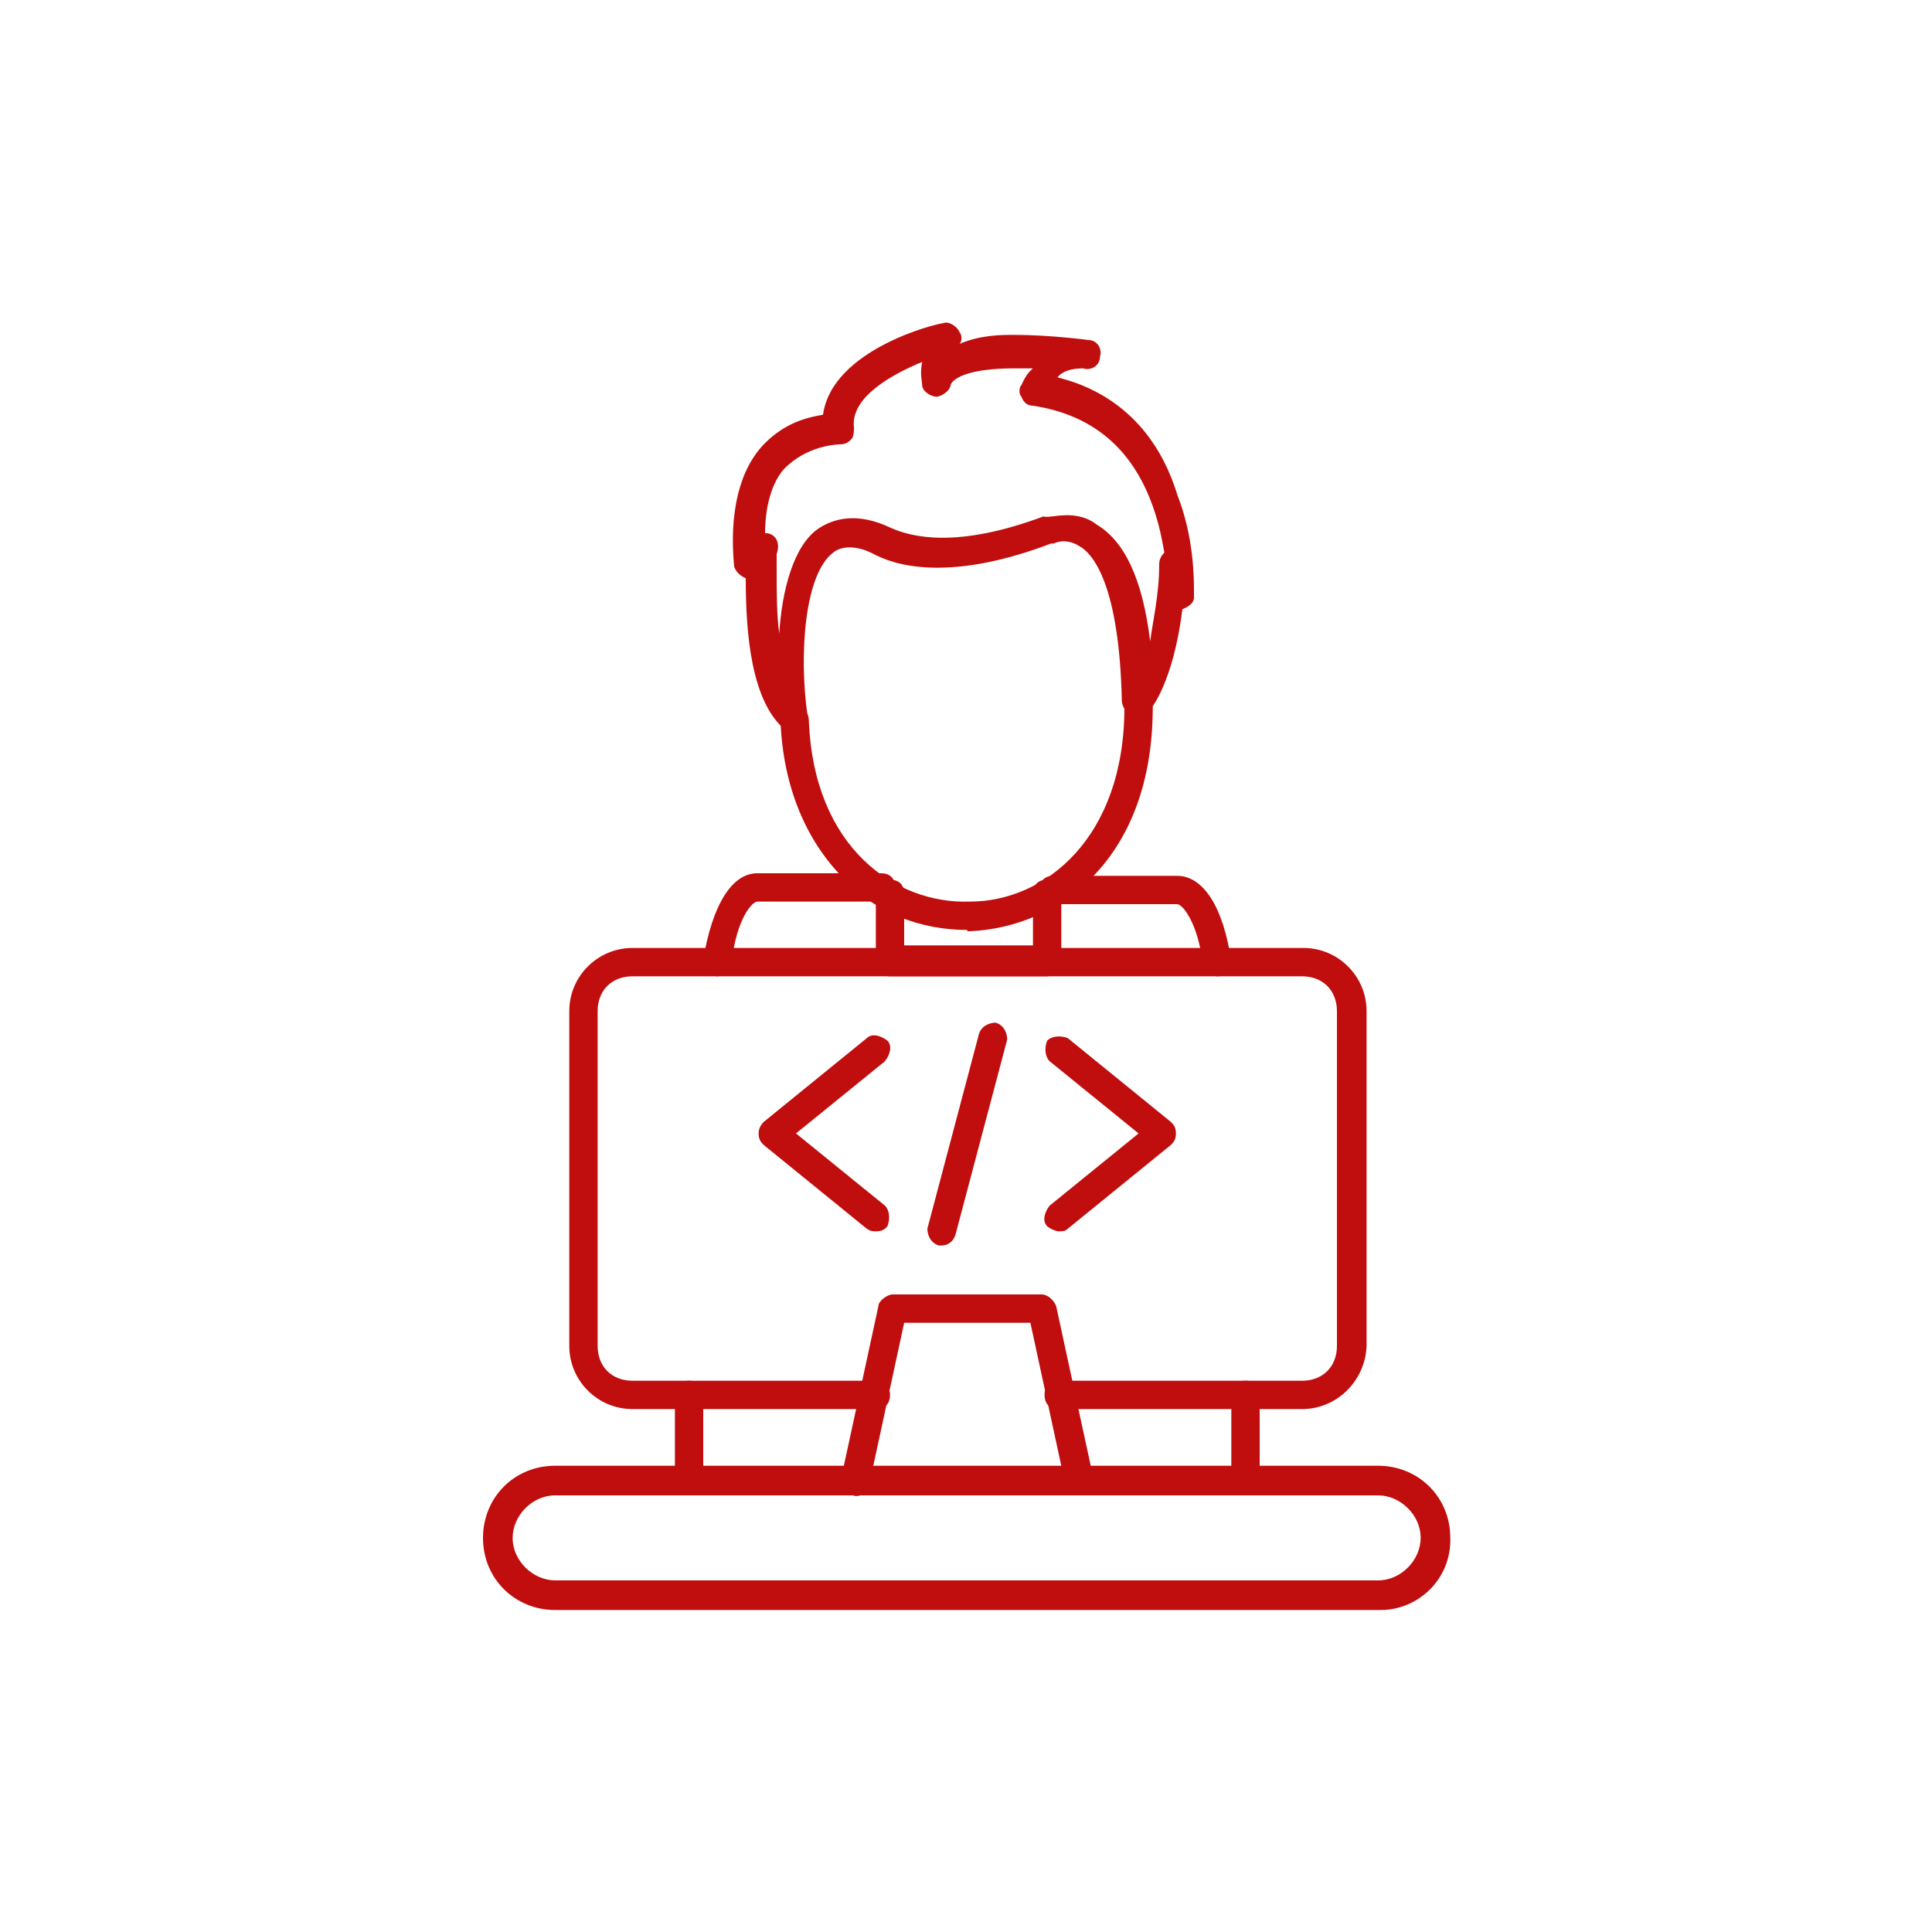<?xml version="1.0" encoding="utf-8"?>
<!-- Generator: Adobe Illustrator 27.9.4, SVG Export Plug-In . SVG Version: 9.03 Build 54784)  -->
<svg version="1.1" id="Layer_1" xmlns="http://www.w3.org/2000/svg" xmlns:xlink="http://www.w3.org/1999/xlink" x="0px" y="0px"
	 viewBox="0 0 150 150" style="enable-background:new 0 0 150 150;" xml:space="preserve">
<style type="text/css">
	.st0{fill-rule:evenodd;clip-rule:evenodd;fill:#C00D0D;}
</style>
<g>
	<g>
		<g>
			<g>
				<g>
					<path id="_337137352" class="st0" d="M68,95.6c-0.2,0-0.4,0-0.7-0.2l-8-6.5c-0.2-0.2-0.4-0.4-0.4-0.9c0-0.4,0.2-0.7,0.4-0.9
						l8-6.5c0.4-0.4,1.1-0.2,1.6,0.2c0.4,0.4,0.2,1.1-0.2,1.6l-6.9,5.6l6.9,5.6c0.4,0.4,0.4,1.1,0.2,1.6
						C68.6,95.6,68.2,95.6,68,95.6z"/>
				</g>
				<g>
					<path id="_337137472" class="st0" d="M82.2,95.6c-0.2,0-0.7-0.2-0.9-0.4c-0.4-0.4-0.2-1.1,0.2-1.6l6.9-5.6l-6.9-5.6
						c-0.4-0.4-0.4-1.1-0.2-1.6c0.4-0.4,1.1-0.4,1.6-0.2l8,6.5c0.2,0.2,0.4,0.4,0.4,0.9s-0.2,0.7-0.4,0.9l-8,6.5
						C82.7,95.6,82.5,95.6,82.2,95.6z"/>
				</g>
				<g>
					<path id="_337137136" class="st0" d="M73.1,96.7h-0.2c-0.7-0.2-0.9-0.9-0.9-1.3l4-15.1c0.2-0.7,0.9-0.9,1.3-0.9
						c0.7,0.2,0.9,0.9,0.9,1.3l-4,15.1C74,96.5,73.5,96.7,73.1,96.7z"/>
				</g>
			</g>
			<g>
				<path id="_337137088" class="st0" d="M107.2,125H43.1c-3.1,0-5.6-2.4-5.6-5.6c0-3.1,2.4-5.6,5.6-5.6h63.9c3.1,0,5.6,2.4,5.6,5.6
					C112.7,122.6,110.1,125,107.2,125z M43.1,116.1c-1.8,0-3.3,1.6-3.3,3.3c0,1.8,1.6,3.3,3.3,3.3h63.9c1.8,0,3.3-1.6,3.3-3.3
					c0-1.8-1.6-3.3-3.3-3.3H43.1z"/>
			</g>
			<g>
				<path id="_337137544" class="st0" d="M83.8,116.1c-0.4,0-0.9-0.4-1.1-0.9L80,102.7h-9.8l-2.7,12.5c-0.2,0.7-0.7,1.1-1.3,0.9
					s-1.1-0.7-0.9-1.3l2.9-13.4c0-0.4,0.7-0.9,1.1-0.9h11.6c0.4,0,0.9,0.4,1.1,0.9l2.9,13.4c0.2,0.7-0.2,1.1-0.9,1.3
					C83.8,116.1,83.8,116.1,83.8,116.1z"/>
			</g>
			<g>
				<path id="_337136656" class="st0" d="M101.1,109.4H82.2c-0.7,0-1.1-0.4-1.1-1.1c0-0.7,0.4-1.1,1.1-1.1h18.9
					c1.6,0,2.7-1.1,2.7-2.7v-26c0-1.6-1.1-2.7-2.7-2.7H49.1c-1.6,0-2.7,1.1-2.7,2.7v26c0,1.6,1.1,2.7,2.7,2.7H68
					c0.7,0,1.1,0.4,1.1,1.1c0,0.7-0.4,1.1-1.1,1.1H49.1c-2.7,0-4.9-2.2-4.9-4.9v-26c0-2.7,2.2-4.9,4.9-4.9h52.1
					c2.7,0,4.9,2.2,4.9,4.9v26C106,107.2,103.8,109.4,101.1,109.4z"/>
			</g>
			<g>
				<path id="_337136176" class="st0" d="M96.7,116.1c-0.7,0-1.1-0.4-1.1-1.1v-6.7c0-0.7,0.4-1.1,1.1-1.1s1.1,0.4,1.1,1.1v6.7
					C97.8,115.7,97.4,116.1,96.7,116.1z M53.5,116.1c-0.7,0-1.1-0.4-1.1-1.1v-6.7c0-0.7,0.4-1.1,1.1-1.1c0.7,0,1.1,0.4,1.1,1.1v6.7
					C54.6,115.7,54.2,116.1,53.5,116.1z"/>
			</g>
			<g>
				<path id="_337136728" class="st0" d="M81.3,75.8H69.1c-0.7,0-1.1-0.4-1.1-1.1v-5.3c0-0.7,0.4-1.1,1.1-1.1s1.1,0.4,1.1,1.1v4h10
					v-4c0-0.7,0.4-1.1,1.1-1.1c0.7,0,1.1,0.4,1.1,1.1v5.3C82.5,75.4,81.8,75.8,81.3,75.8z"/>
			</g>
			<g>
				<path id="_337136752" class="st0" d="M75.1,72.2c-3.6,0-7.1-1.3-9.6-4c-2.9-2.9-4.7-7.1-4.9-12.2c0-0.7,0.4-1.1,1.1-1.1
					c0.7,0,1.1,0.4,1.1,1.1c0.4,9.8,6.7,14.2,12.5,14c5.8,0,12-4.9,12-15.1c0-0.2,0-0.4,0-0.9c0-0.7,0.4-1.1,1.1-1.1
					s1.1,0.4,1.1,1.1c0,0.2,0,0.7,0,0.9c0,11.8-7.3,17.1-14.2,17.4H75.1z"/>
			</g>
			<g>
				<path id="_337136272" class="st0" d="M55.7,75.8C55.7,75.8,55.5,75.8,55.7,75.8c-0.7,0-1.1-0.7-1.1-1.3c0.7-4.2,2.2-6.7,4.2-6.7
					h9.6c0.7,0,1.1,0.4,1.1,1.1S69.1,70,68.4,70h-9.6c-0.4,0-1.6,1.3-2,4.7C56.9,75.4,56.2,75.8,55.7,75.8z M94.5,75.8
					c-0.4,0-1.1-0.4-1.1-0.9c-0.4-3.3-1.6-4.7-2-4.7h-9.6c-0.7,0-1.1-0.4-1.1-1.1c0-0.7,0.4-1.1,1.1-1.1h9.6c2,0,3.6,2.4,4.2,6.7
					C95.8,75.1,95.4,75.8,94.5,75.8C94.7,75.8,94.5,75.8,94.5,75.8z"/>
			</g>
			<g>
				<path id="_337136608" class="st0" d="M61.7,56.9c-0.2,0-0.4,0-0.7-0.2c-2.7-2.2-3.1-7.6-3.1-11.8l0,0c-0.4-0.2-0.7-0.4-0.9-0.9
					c-0.4-4.2,0.4-7.6,2.4-9.6c1.6-1.6,3.3-2,4.5-2.2c0.7-5.1,8.9-7.1,9.3-7.1c0.4-0.2,1.1,0.2,1.3,0.7c0.2,0.2,0.2,0.7,0,0.9
					c1.6-0.7,3.3-0.7,4.2-0.7c2.9,0,5.8,0.4,5.8,0.4c0.7,0,1.1,0.7,0.9,1.3c0,0.7-0.7,1.1-1.3,0.9c-0.9,0-1.6,0.2-2,0.7
					c4.5,1.1,7.8,4.2,9.3,9.1c1.3,3.3,1.3,6.5,1.3,7.6c0,0.2,0,0.4,0,0.4c0,0.4-0.4,0.7-0.9,0.9c-0.7,5.6-2.4,7.8-2.7,8
					s-0.9,0.4-1.3,0.2c-0.4-0.2-0.7-0.7-0.7-1.1c-0.2-8.9-2.2-11.4-3.3-12c-1.1-0.7-2-0.2-2-0.2s0,0-0.2,0c-7.1,2.7-11.4,2-13.6,0.9
					c-2-1.1-3.1-0.4-3.3-0.2c-2.2,1.6-2.7,7.8-2,12.7c0,0.4-0.2,0.9-0.7,1.1C62.2,56.9,62,56.9,61.7,56.9z M82.9,40
					c0.7,0,1.6,0.2,2.2,0.7c2.2,1.3,3.6,4.2,4.2,9.1c0.2-1.6,0.7-3.6,0.7-6c0-0.4,0.2-0.7,0.4-0.9c-0.2-1.1-0.4-2.2-0.9-3.6
					c-1.6-4.5-4.7-7.1-9.3-7.8c-0.4,0-0.7-0.2-0.9-0.7c-0.2-0.2-0.2-0.7,0-0.9c0.2-0.4,0.4-0.9,0.9-1.3c-0.4,0-0.9,0-1.3,0h-0.2
					c-3.3,0-4.7,0.7-4.9,1.3c0,0.4-0.7,0.9-1.1,0.9l0,0c-0.4,0-1.1-0.4-1.1-0.9c0-0.2-0.2-0.9,0-1.8c-2.2,0.9-5.6,2.7-5.3,5.1
					c0,0.2,0,0.7-0.2,0.9s-0.4,0.4-0.9,0.4c0,0-2.2,0-4,1.6c-1.1,0.9-1.8,2.9-1.8,5.3h0.2c0.9,0.2,0.9,1.1,0.7,1.6
					c0,0.2,0,0.7,0,1.1c0,2,0,3.6,0.2,5.1c0.2-3.3,1.1-6.9,3.1-8.2c1.1-0.7,2.9-1.3,5.6,0c1.6,0.7,5.1,1.6,11.8-0.9
					C81.3,40.2,82,40,82.9,40L82.9,40z"/>
			</g>
		</g>
	</g>
</g>
</svg>
